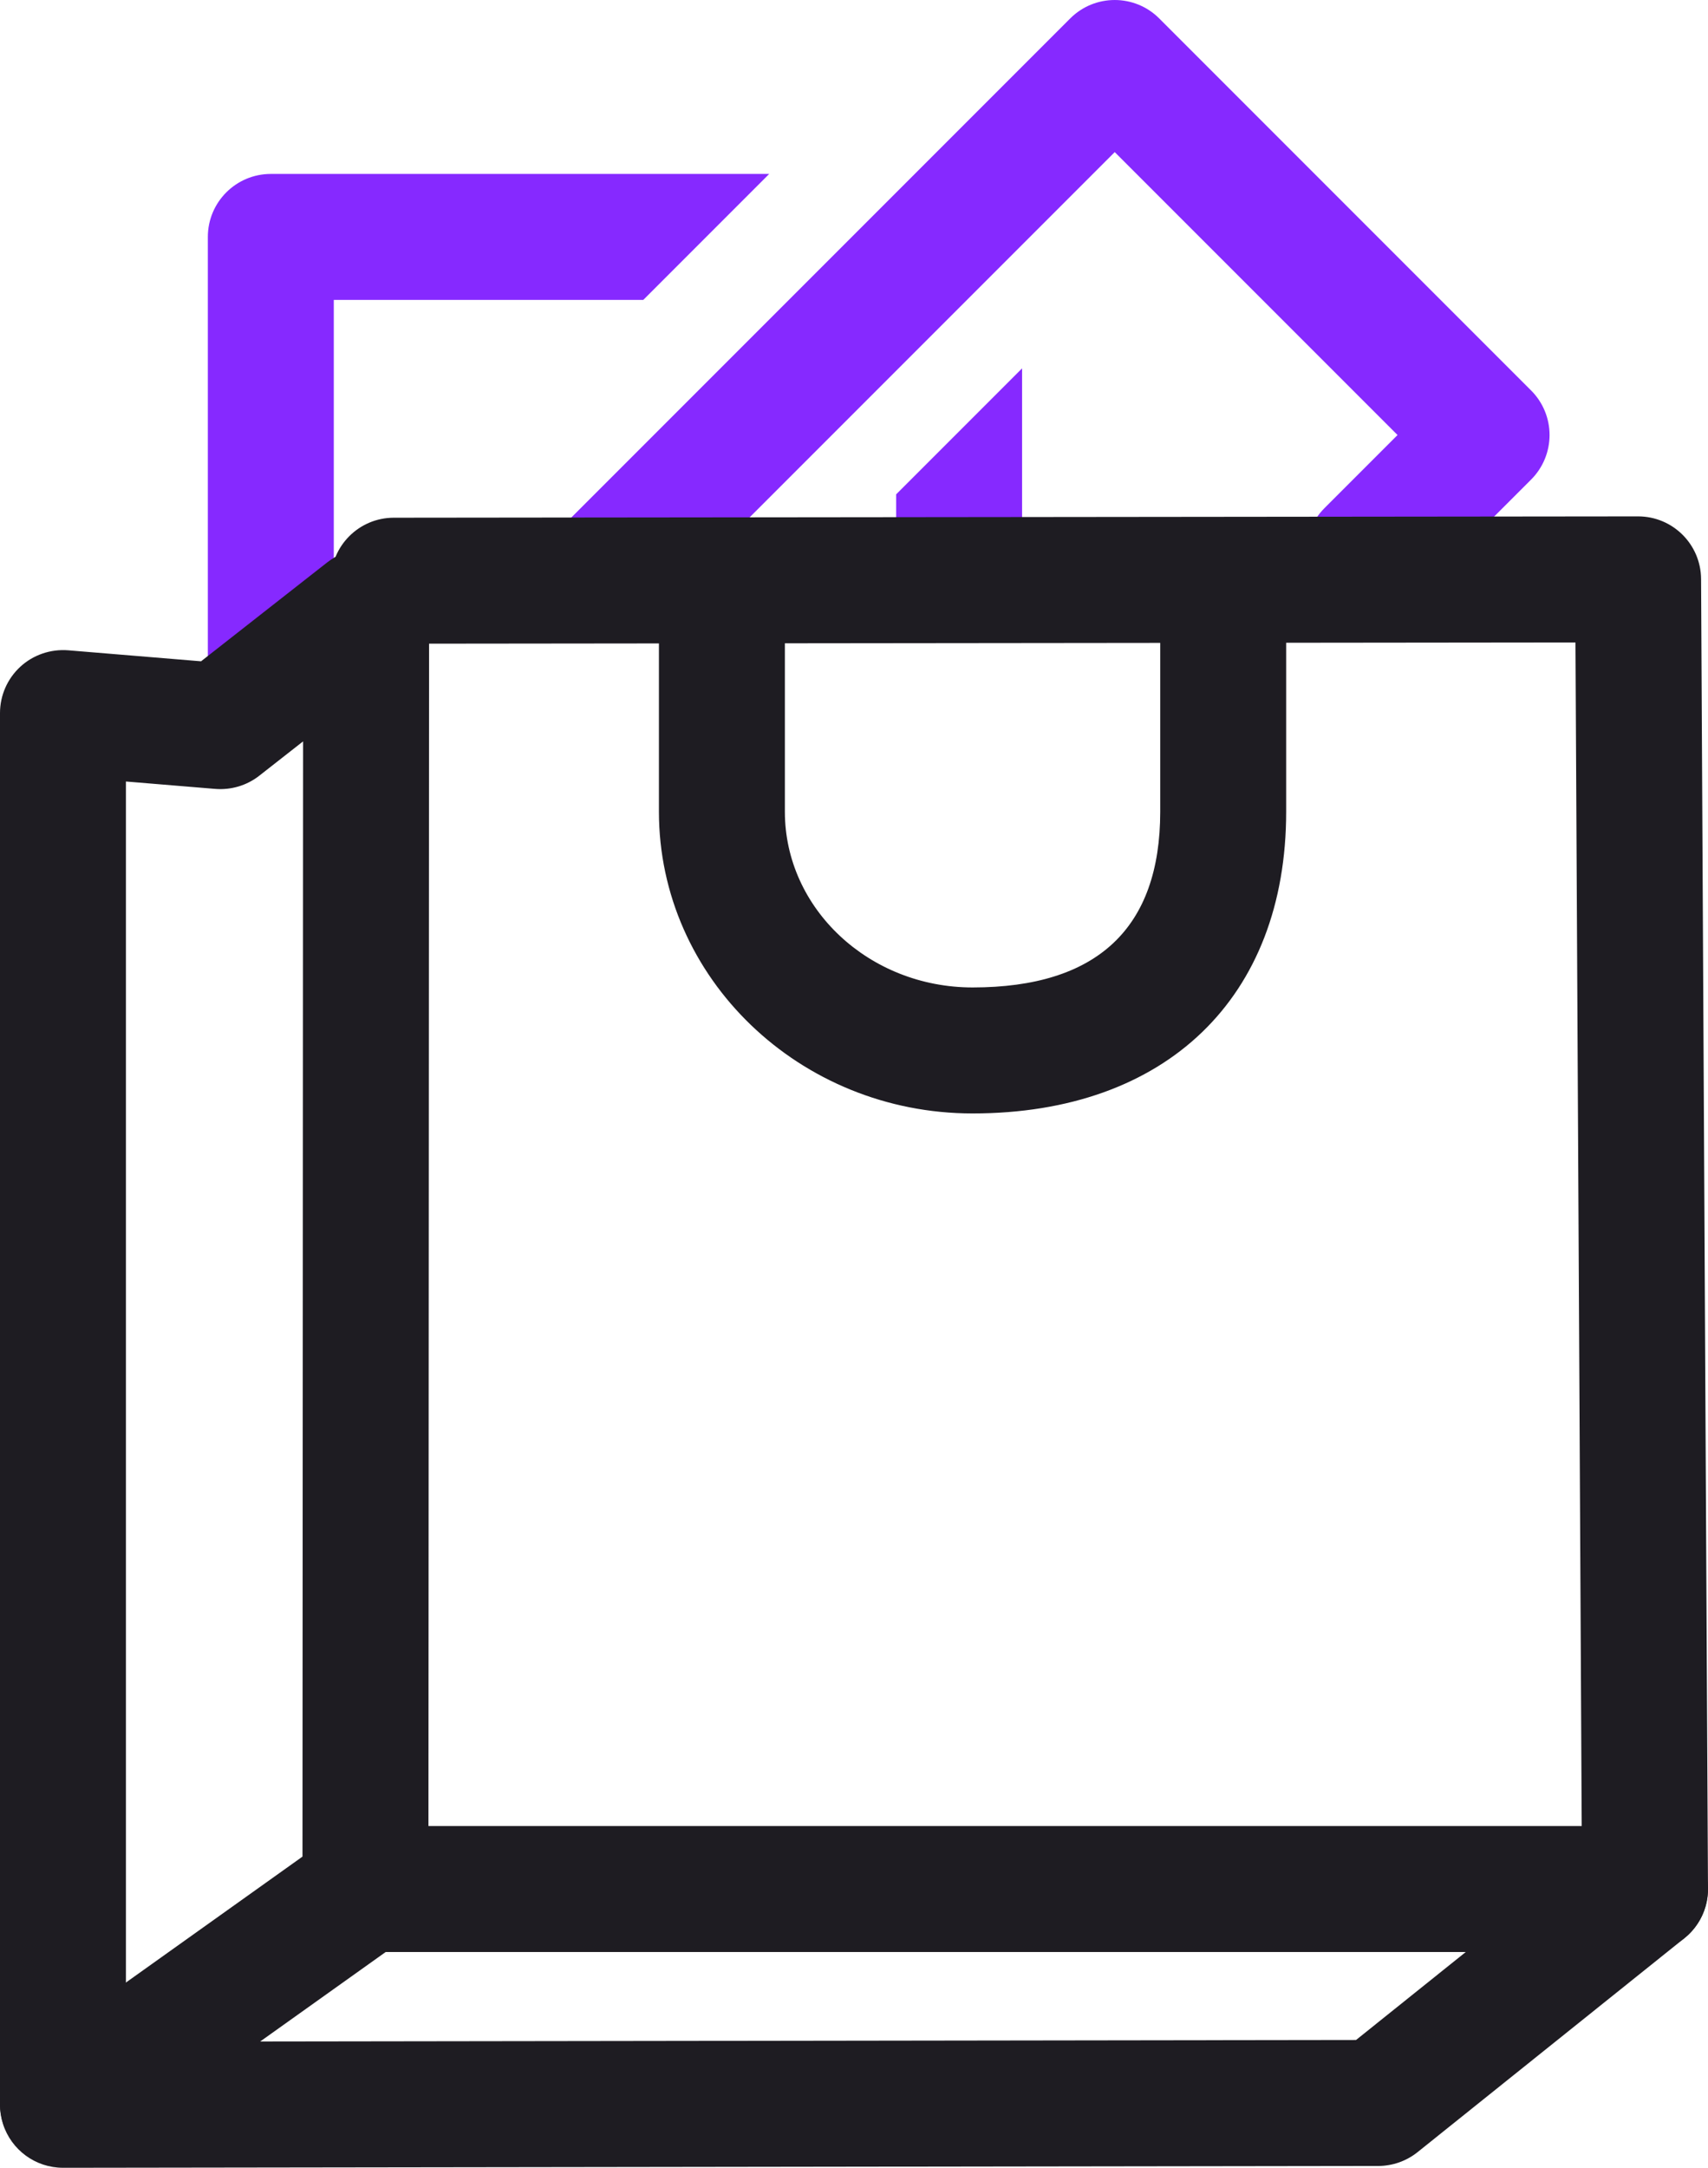 <?xml version="1.0" encoding="UTF-8"?>
<svg id="Layer_1" data-name="Layer 1" xmlns="http://www.w3.org/2000/svg" viewBox="0 0 149.175 189.254">
  <path d="M78.268,43.16v6.135c0,3.038,2.463,5.5,5.5,5.5s5.5-2.462,5.5-5.5v-17.136l-11,11Z" style="fill: #8629ff; stroke-width: 0px;"/>
  <path d="M53.264,55.094c-1.408,0-2.815-.537-3.889-1.611-2.148-2.148-2.148-5.63,0-7.778L93.47,1.611c2.146-2.147,5.631-2.147,7.777,0l32.479,32.479c1.032,1.031,1.611,2.43,1.611,3.889,0,1.458-.579,2.857-1.611,3.889l-10.272,10.272c-2.146,2.147-5.631,2.147-7.777,0-2.148-2.148-2.148-5.63,0-7.778l6.383-6.383-24.701-24.7-40.206,40.206c-1.074,1.074-2.481,1.611-3.889,1.611Z" style="fill: #8629ff; stroke-width: 0px;"/>
  <path d="M67.181,15.185H23.653c-3.038,0-5.5,2.462-5.5,5.5v39.145c0,3.038,2.462,5.5,5.5,5.5s5.5-2.462,5.5-5.5V26.185h27.028l11-11Z" style="fill: #8629ff; stroke-width: 0px;"/>
  <g>
    <path d="M5.5,189.254c-2.39,0-4.507-1.544-5.237-3.82-.731-2.279.096-4.769,2.045-6.158l26.422-18.835c.932-.664,2.048-1.021,3.192-1.021h111.752c2.335,0,4.415,1.475,5.189,3.677.773,2.203.072,4.655-1.75,6.115l-23.302,18.675c-.974.78-2.184,1.206-3.432,1.208l-114.872.16h-.008ZM33.682,170.419l-10.958,7.811,95.712-.133,9.58-7.678H33.682Z" style="fill: #1e1c22; stroke-width: 0px;"/>
    <path d="M5.5,189.174C2.463,189.174 0,186.711 0,183.674V62.254c0-1.538.644-3.005,1.775-4.046,1.132-1.042,2.65-1.554,4.179-1.435l11.606.961,11.024-8.639c1.657-1.298,3.908-1.538,5.801-.615,1.892.922,3.092,2.842,3.091,4.947l-.058,110.366c-.001,3.036-2.464,5.497-5.5,5.497h-.003c-3.038-.002-5.499-2.465-5.497-5.503l.052-99.061-3.824,2.996c-1.091.855-2.462,1.262-3.847,1.152l-7.801-.646v115.445c0,3.037-2.462,5.5-5.5,5.5Z" style="fill: #1e1c22; stroke-width: 0px;"/>
    <path d="M143.673,170.419c-3.023,0-5.483-2.443-5.499-5.471l-.574-108.86-103.197.11h-.006c-3.035,0-5.497-2.458-5.5-5.494-.003-3.038,2.457-5.502,5.494-5.506l108.673-.116h.006c3.026,0,5.484,2.444,5.5,5.471l.604,114.336c.016,3.038-2.434,5.513-5.471,5.529h-.03Z" style="fill: #1e1c22; stroke-width: 0px;"/>
  </g>
  <path d="M84.942,97.207c-15.104,0-27.392-11.818-27.392-26.345v-19.188c0-3.038,2.462-5.5,5.5-5.5s5.5,2.462,5.5,5.5v19.188c0,8.461,7.354,15.345,16.392,15.345,10.876,0,16.391-5.163,16.391-15.345v-19.188c0-3.038,2.463-5.5,5.5-5.5s5.5,2.462,5.5,5.5v19.188c0,16.25-10.495,26.345-27.391,26.345Z" style="fill: #1e1c22; stroke-width: 0px;"/>
</svg>